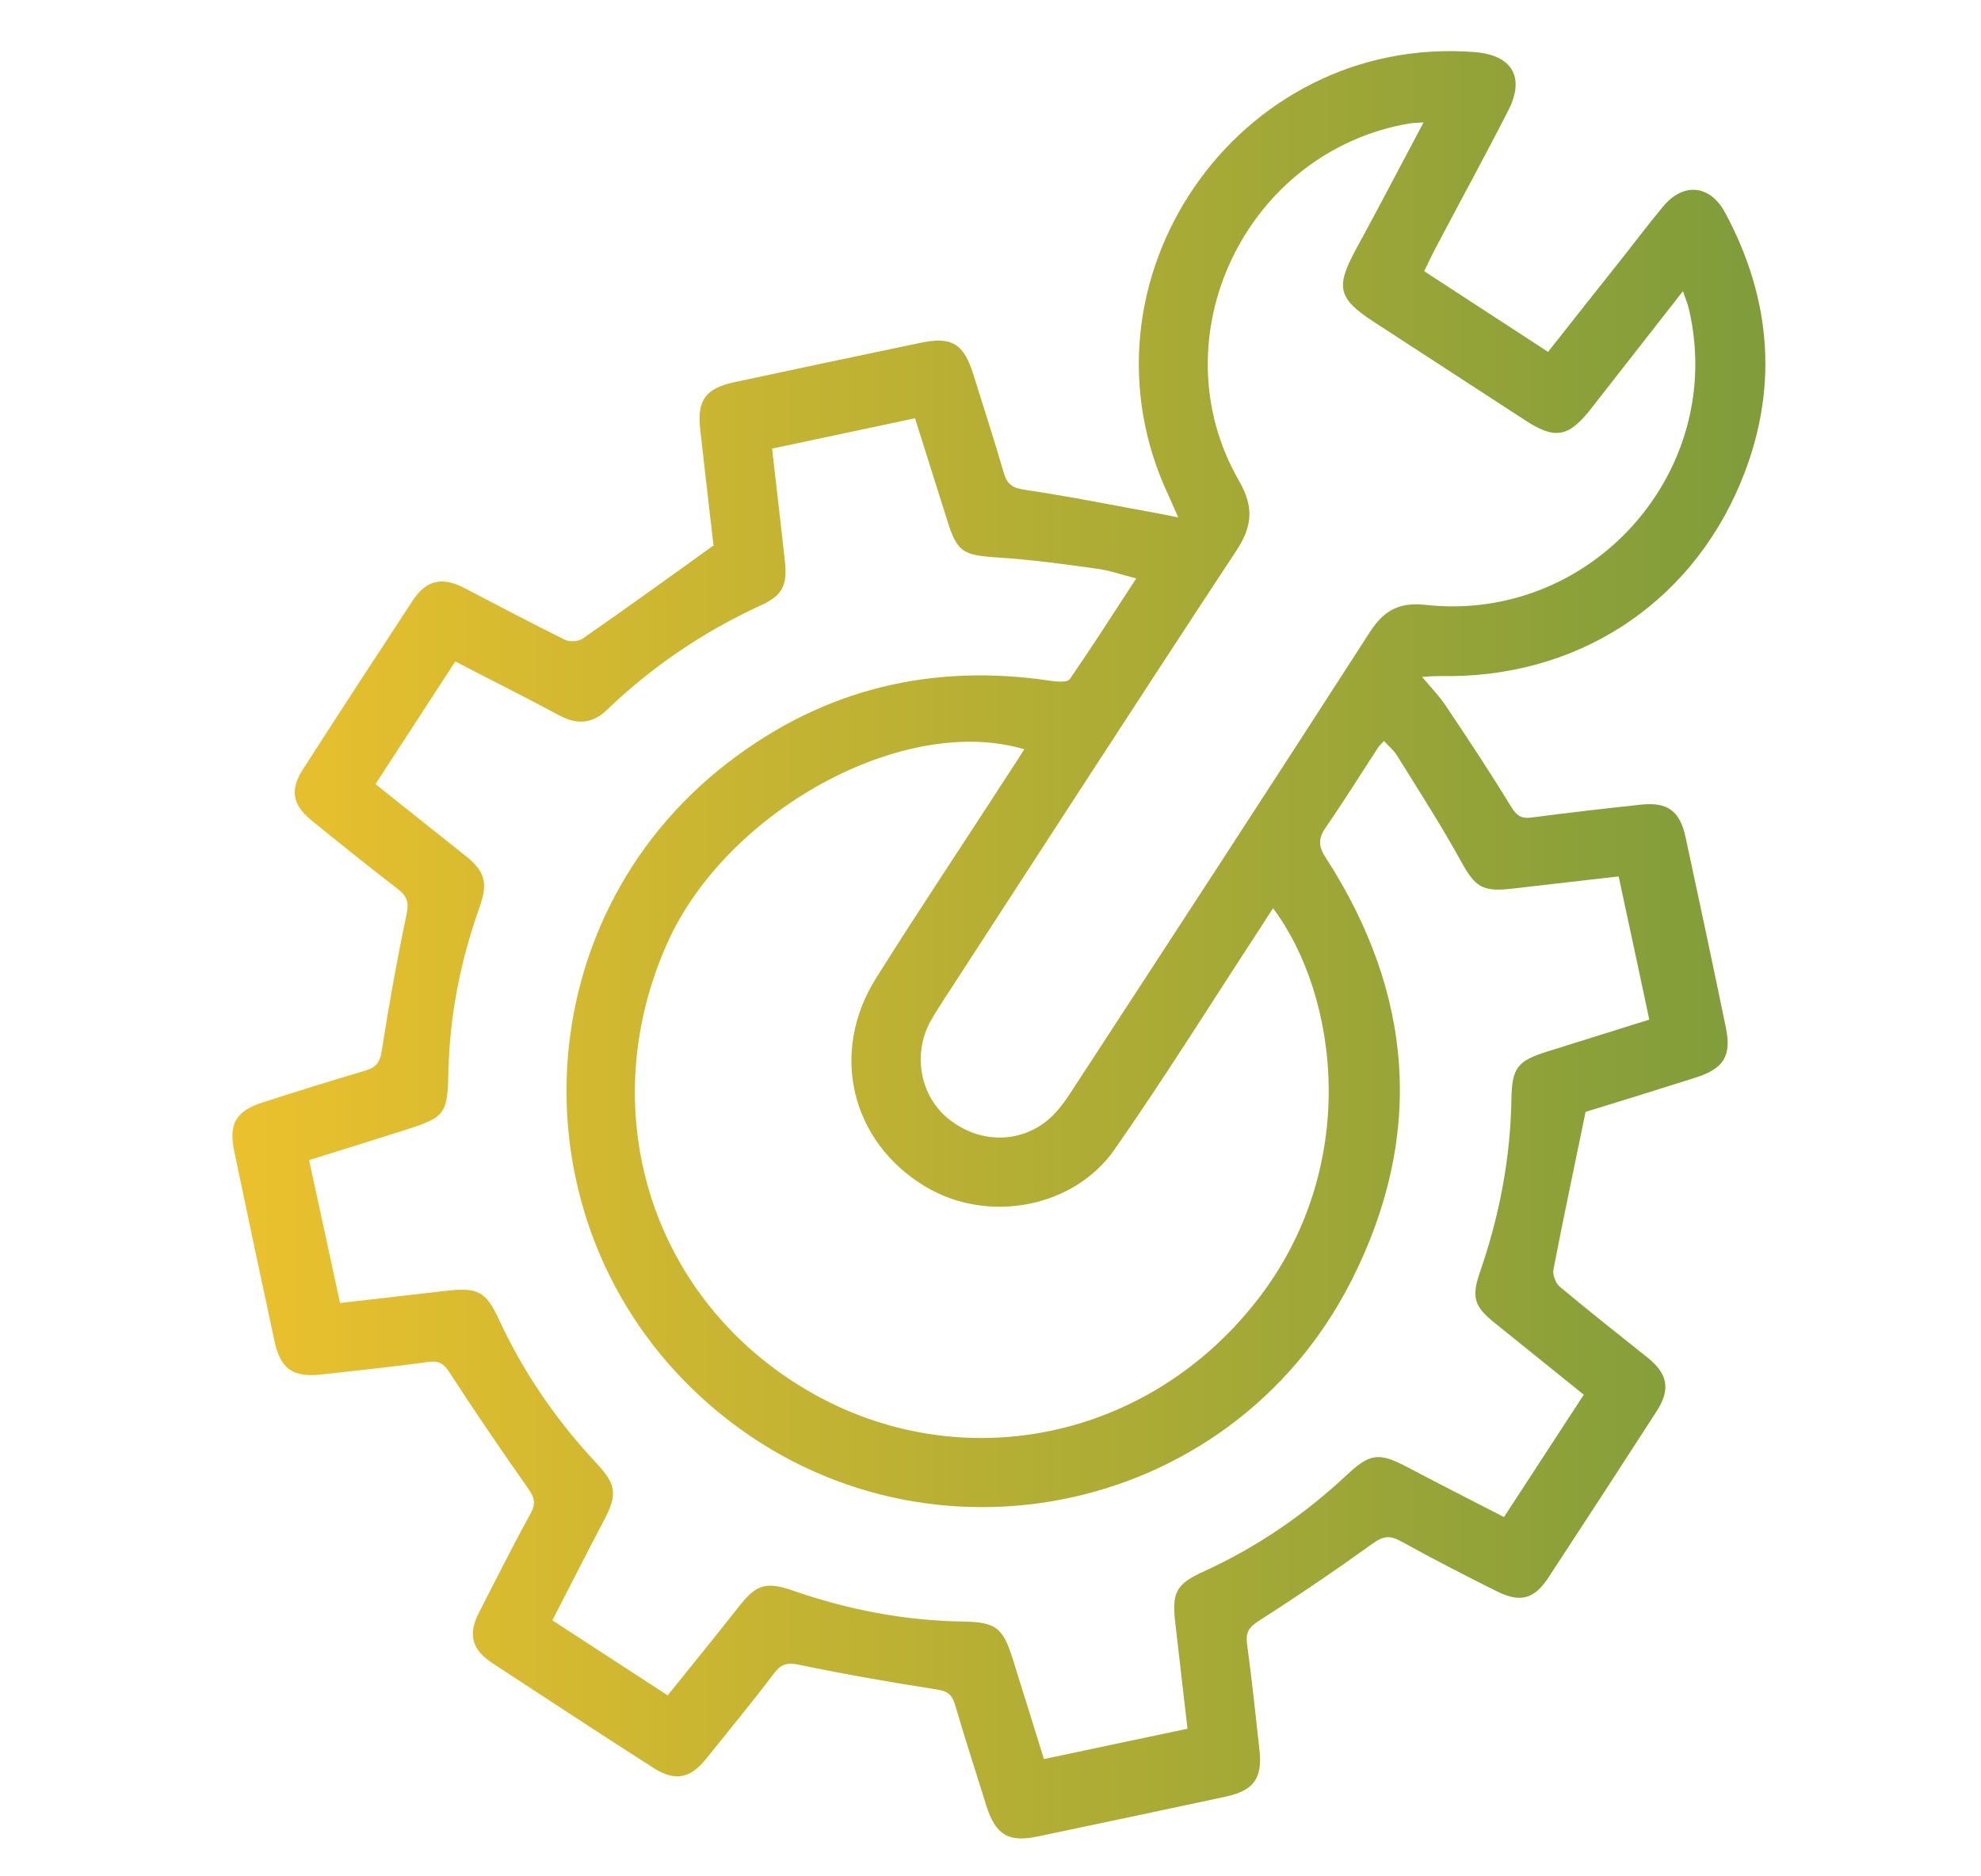 <?xml version="1.0" encoding="UTF-8"?><svg id="Layer_1" xmlns="http://www.w3.org/2000/svg" width="66.53" height="63.03" xmlns:xlink="http://www.w3.org/1999/xlink" viewBox="0 0 66.53 63.03"><defs><style>.cls-1{fill:url(#linear-gradient);}</style><linearGradient id="linear-gradient" x1="7.77" y1="31.73" x2="59.28" y2="31.73" gradientUnits="userSpaceOnUse"><stop offset="0" stop-color="#ebc12d"/><stop offset="1" stop-color="#7f9c3b"/></linearGradient></defs><path class="cls-1" d="m23.96,18.3c-.14-1.19-.29-2.51-.44-3.84-.12-1.02.17-1.42,1.18-1.63,2.06-.44,4.13-.88,6.19-1.31,1.08-.23,1.48.02,1.81,1.09.34,1.09.69,2.17,1.01,3.27.11.38.28.51.69.57,1.55.23,3.08.54,4.62.82.14.03.29.06.55.11-.13-.29-.22-.5-.31-.7-3.43-7.23,2.3-15.55,10.27-14.93,1.24.1,1.69.83,1.14,1.93-.79,1.55-1.63,3.08-2.44,4.62-.14.26-.26.53-.4.81l4.16,2.71c.79-1,1.57-1.99,2.35-2.97.51-.64,1-1.3,1.52-1.92.68-.81,1.57-.73,2.08.22,1.58,2.94,1.8,6,.51,9.08-1.74,4.15-5.59,6.58-10.1,6.48-.16,0-.33.01-.59.03.31.37.58.64.79.96.75,1.12,1.5,2.25,2.2,3.4.19.31.35.41.7.36,1.22-.16,2.44-.3,3.65-.43.9-.1,1.32.21,1.51,1.1.46,2.13.91,4.25,1.35,6.38.2.96-.07,1.39-1.02,1.69-1.29.41-2.58.81-3.69,1.15-.38,1.86-.75,3.58-1.08,5.3-.03.17.07.45.21.57.97.81,1.97,1.6,2.96,2.39.67.54.77,1.06.3,1.79-1.2,1.86-2.41,3.72-3.63,5.58-.48.74-.95.87-1.75.47-1.08-.54-2.15-1.09-3.2-1.67-.37-.21-.6-.19-.96.07-1.25.9-2.53,1.77-3.83,2.6-.32.21-.44.38-.39.76.16,1.19.29,2.39.42,3.59.1.94-.2,1.35-1.13,1.55-2.1.45-4.21.9-6.32,1.34-.99.21-1.42-.06-1.73-1.05-.35-1.13-.72-2.26-1.05-3.39-.1-.34-.27-.45-.62-.5-1.55-.24-3.09-.51-4.62-.83-.4-.08-.61-.02-.85.31-.74.98-1.52,1.92-2.29,2.88-.52.64-1.04.73-1.74.28-1.81-1.16-3.61-2.34-5.41-3.52-.7-.46-.83-.97-.45-1.71.57-1.11,1.13-2.23,1.73-3.32.19-.35.12-.55-.09-.85-.9-1.28-1.78-2.57-2.63-3.88-.19-.3-.35-.41-.71-.36-1.19.16-2.39.29-3.59.42-.98.11-1.39-.19-1.59-1.16-.45-2.1-.9-4.21-1.34-6.32-.2-.94.05-1.37.96-1.66,1.15-.37,2.3-.73,3.45-1.07.36-.11.48-.28.54-.66.24-1.55.52-3.09.84-4.62.08-.38,0-.58-.29-.81-.99-.76-1.96-1.54-2.93-2.33-.63-.52-.7-1.02-.27-1.69,1.22-1.9,2.46-3.8,3.7-5.69.45-.68.99-.79,1.72-.41,1.13.59,2.25,1.18,3.38,1.74.16.08.46.06.6-.04,1.44-1,2.87-2.03,4.41-3.14Zm-1.53,38.64c.81-1,1.6-1.98,2.39-2.98.57-.73.91-.84,1.78-.54,1.86.65,3.77,1.02,5.75,1.05,1.09.02,1.33.2,1.66,1.25.36,1.16.73,2.33,1.05,3.37,1.64-.35,3.21-.68,4.82-1.02-.13-1.13-.27-2.35-.41-3.56-.12-1.02.03-1.3.95-1.72,1.8-.82,3.4-1.92,4.84-3.27.76-.71,1.07-.73,2-.24,1.08.57,2.16,1.12,3.25,1.68l2.68-4.11c-1.02-.82-2-1.61-2.99-2.41-.7-.56-.79-.87-.49-1.73.65-1.88,1.02-3.82,1.05-5.81.02-1.02.2-1.26,1.18-1.57,1.18-.37,2.37-.74,3.45-1.08-.35-1.64-.68-3.2-1.03-4.81-1.13.13-2.35.27-3.57.41-1.02.12-1.25-.06-1.73-.93-.66-1.2-1.41-2.36-2.13-3.52-.11-.19-.29-.33-.45-.51-.11.12-.16.16-.19.21-.59.9-1.16,1.82-1.77,2.7-.26.38-.24.64.01,1.02,2.95,4.57,3.32,9.35.85,14.21-4.1,8.07-14.66,10.1-21.5,4.2-6.7-5.77-6.43-16.25.59-21.63,3.2-2.46,6.83-3.33,10.82-2.73.21.03.56.06.64-.06.75-1.09,1.46-2.2,2.23-3.38-.52-.13-.93-.28-1.35-.33-1.08-.15-2.17-.3-3.26-.37-1.24-.08-1.41-.17-1.77-1.35-.36-1.14-.72-2.28-1.05-3.33-1.65.35-3.2.68-4.8,1.02.14,1.22.29,2.5.43,3.78.09.83-.09,1.16-.82,1.49-1.91.88-3.63,2.04-5.15,3.5-.47.46-.99.52-1.59.2-1.15-.62-2.32-1.2-3.51-1.82-.9,1.38-1.77,2.72-2.68,4.12,1.01.8,1.99,1.59,2.99,2.38.68.53.8.92.51,1.74-.64,1.8-1.01,3.64-1.05,5.55-.03,1.42-.11,1.52-1.46,1.95-1.1.35-2.2.69-3.22,1.01.36,1.64.69,3.19,1.04,4.8,1.14-.13,2.35-.27,3.57-.41,1.06-.12,1.33.02,1.77.97.83,1.79,1.93,3.39,3.28,4.83.66.71.7,1.04.25,1.9-.59,1.12-1.16,2.24-1.74,3.37,1.32.86,2.58,1.68,3.89,2.53Zm20.33-26.44c-.15.23-.29.44-.42.65-1.63,2.49-3.2,5.01-4.9,7.45-1.38,1.99-4.28,2.51-6.36,1.26-2.5-1.5-3.23-4.5-1.66-7,1.5-2.39,3.07-4.73,4.6-7.1.12-.19.25-.38.38-.59-4.04-1.21-10,2.06-11.99,6.51-2.48,5.55-.61,11.76,4.48,14.89,5.05,3.11,11.5,1.96,15.28-2.83,3.55-4.49,2.8-10.29.57-13.25Zm5.06-26.39c-.25.02-.38.02-.5.04-5.48.94-8.48,7.18-5.71,12,.51.88.45,1.53-.09,2.35-3.3,5.01-6.56,10.06-9.83,15.09-.16.25-.33.51-.47.77-.57,1.1-.3,2.47.63,3.22,1.02.83,2.41.85,3.38.01.32-.28.57-.64.8-1,3.34-5.12,6.68-10.24,9.99-15.38.47-.72.99-.99,1.87-.89,5.58.6,10.1-4.51,8.83-9.94-.04-.17-.11-.34-.2-.6-1.07,1.37-2.07,2.65-3.08,3.94-.76.97-1.21,1.06-2.23.39-1.7-1.1-3.39-2.21-5.09-3.31-1.19-.78-1.27-1.16-.58-2.43.75-1.37,1.47-2.76,2.27-4.26Z"/></svg>